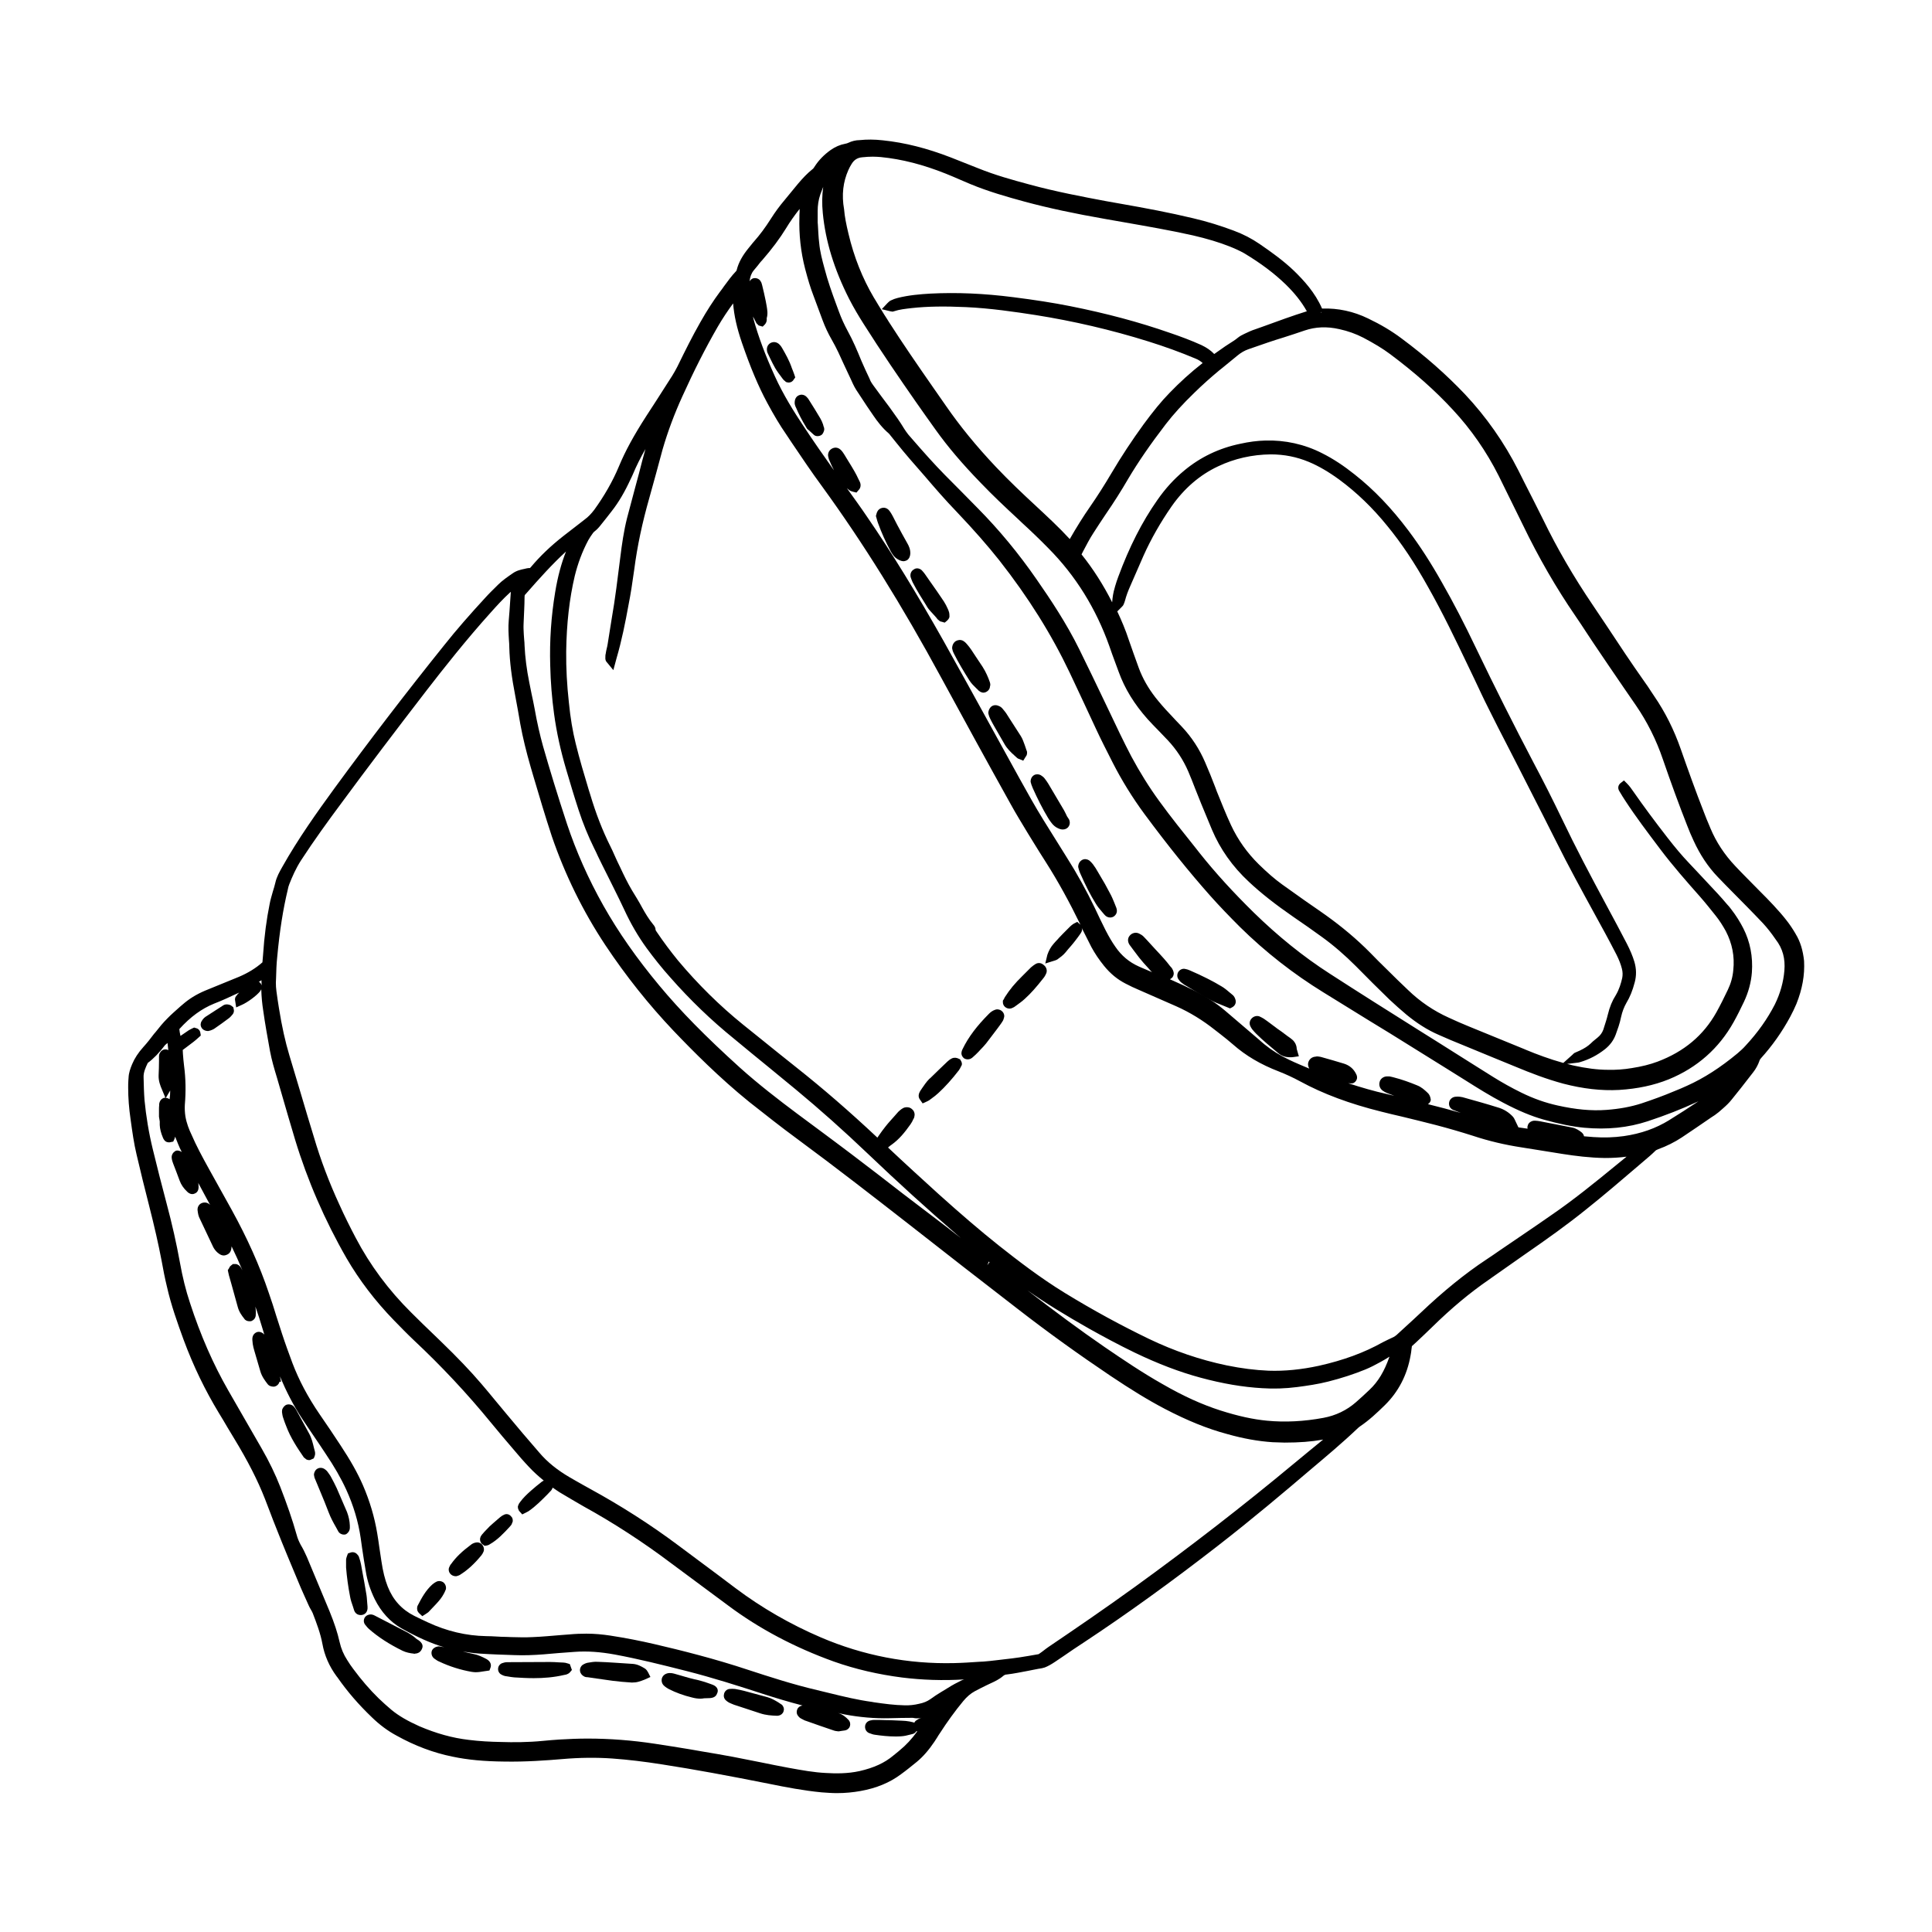 <?xml version="1.0" encoding="UTF-8"?>
<!-- Uploaded to: SVG Find, www.svgrepo.com, Generator: SVG Find Mixer Tools -->
<svg fill="#000000" width="800px" height="800px" version="1.1" viewBox="144 144 512 512" xmlns="http://www.w3.org/2000/svg">
 <g>
  <path d="m486 419.14-0.855-0.605c-0.855-0.656-1.715-1.309-2.621-1.914l-2.016-1.512c-0.504-0.402-1.059-0.754-1.613-1.16-0.352-0.203-0.707-0.402-1.16-0.605-0.754-0.25-1.613 0-2.168 0.707-0.453 0.605-0.504 1.309-0.203 1.914 0.152 0.301 0.301 0.605 0.555 0.906 0.301 0.352 0.656 0.754 1.008 1.109 1.812 1.812 3.828 3.426 5.844 5.141 0.855 0.707 1.863 1.059 3.074 1.059 0.301 0 0.656 0 0.957-0.051l1.41-0.203-0.555-1.914c-0.047-1.512-0.953-2.367-1.656-2.871z"/>
  <path d="m470.58 407.61-0.605-0.504c-0.707-0.605-1.41-1.211-2.266-1.715-2.418-1.461-5.141-2.82-8.516-4.281-0.301-0.152-0.707-0.25-1.211-0.352-0.656-0.102-1.309 0.203-1.715 0.805-0.352 0.555-0.352 1.309-0.051 1.812 0.152 0.25 0.402 0.656 0.855 1.008 0.453 0.352 0.855 0.656 1.359 0.906l1.562 0.957c1.613 0.957 3.223 1.965 4.887 2.82 1.008 0.555 2.117 0.957 3.223 1.41 0.453 0.203 0.906 0.352 1.359 0.555l0.504 0.203 0.504-0.25c0.906-0.453 1.258-1.359 0.855-2.316-0.141-0.402-0.395-0.805-0.746-1.059z"/>
  <path d="m439.3 383.22c-0.352-0.855-0.707-1.715-1.16-2.519-0.855-1.664-1.762-3.273-2.719-4.836l-0.504-0.855c-0.352-0.656-0.754-1.258-1.309-2.016-0.25-0.301-0.555-0.656-1.008-1.008-0.555-0.352-1.258-0.402-1.812-0.102-0.656 0.352-1.059 1.059-1.059 1.863l0.152 0.605c0.102 0.301 0.203 0.707 0.352 1.008 1.41 3.223 2.719 5.793 4.133 8.062 0.504 0.855 1.109 1.562 1.715 2.266l0.605 0.707c0.402 0.504 0.957 0.754 1.512 0.754 0.352 0 0.707-0.102 1.008-0.301 0.25-0.203 1.109-0.855 0.656-2.215z"/>
  <path d="m426.75 360.3c-0.25-0.555-0.504-1.059-0.805-1.613-1.359-2.316-2.719-4.637-4.082-6.902-0.301-0.504-0.656-1.008-1.008-1.461-0.25-0.352-0.656-0.656-1.059-0.906-0.555-0.301-1.258-0.301-1.762 0-0.605 0.352-0.957 1.059-0.906 1.812l0.203 0.707c0.102 0.25 0.203 0.555 0.352 0.906 1.258 2.82 2.57 5.441 4.031 7.859 0.25 0.453 0.555 0.855 0.855 1.258 0.504 0.707 1.109 1.211 1.762 1.512 0.402 0.203 0.906 0.352 1.258 0.352h0.102c0.605 0 1.211-0.301 1.512-0.805 0.352-0.504 0.402-1.211 0.102-1.863z"/>
  <path d="m418.39 399.5c-0.402 0.25-0.754 0.504-1.16 0.855-0.402 0.402-0.805 0.805-1.211 1.211l-1.16 1.16c-1.863 1.812-3.324 3.578-4.535 5.492-0.152 0.25-0.25 0.453-0.25 0.504l-0.301 0.453v0.453c0 0.906 0.805 1.664 1.762 1.664h0.051l0.352-0.051c0.152-0.051 0.453-0.152 0.805-0.352l0.707-0.504c0.754-0.555 1.461-1.059 2.117-1.664 1.613-1.461 3.125-3.176 4.938-5.492 0.352-0.402 0.555-0.855 0.707-1.16 0.402-0.805 0.152-1.762-0.656-2.367-0.703-0.609-1.508-0.609-2.164-0.203z"/>
  <path d="m415.57 341.46c-0.301-0.805-0.555-1.613-1.059-2.418-0.957-1.461-1.863-2.922-2.82-4.383l-1.059-1.664c-0.25-0.352-0.504-0.656-0.754-0.957l-0.25-0.301c-0.25-0.301-0.656-0.555-0.957-0.656-0.855-0.402-1.812-0.203-2.316 0.555-0.152 0.203-0.555 0.906-0.402 1.562 0.102 0.453 0.25 0.855 0.453 1.258l0.25 0.504c0.301 0.555 0.555 1.059 0.855 1.562l2.672 4.637c0.707 1.258 1.715 2.215 2.672 3.074l0.555 0.504c0.301 0.301 0.605 0.402 0.805 0.453l0.957 0.402 0.555-0.906 0.352-0.555c0.152-0.453 0.152-1.008-0.051-1.309-0.156-0.457-0.305-0.91-0.457-1.363z"/>
  <path d="m409.02 411.64-0.152-0.051c-0.555-0.203-1.008-0.051-1.258 0.051-0.555 0.203-1.059 0.555-1.461 0.957-3.223 3.223-5.492 6.195-7.055 9.422-0.102 0.203-0.25 0.504-0.301 1.008v0.25c0.051 0.453 0.301 0.855 0.656 1.16 0.301 0.203 0.656 0.301 1.008 0.301 0.25 0 0.504-0.051 0.754-0.152 0.301-0.152 0.555-0.352 0.855-0.656l0.504-0.453 0.754-0.754 0.555-0.605c0.504-0.504 1.008-1.059 1.461-1.613 0.957-1.258 1.914-2.519 2.871-3.777l0.855-1.16c0.25-0.352 0.504-0.707 0.707-1.059 0.152-0.25 0.203-0.555 0.25-0.656l0.102-0.402c0.105-0.75-0.398-1.508-1.105-1.809z"/>
  <path d="m406.3 324.73c-0.402-1.16-1.008-2.621-1.914-4.031-0.605-0.906-1.211-1.812-1.812-2.719l-1.16-1.762c-0.352-0.504-0.754-1.059-1.211-1.562-0.203-0.25-0.504-0.555-1.008-0.855-0.605-0.301-1.309-0.25-1.914 0.102-0.605 0.402-0.957 1.109-0.957 1.914l0.152 0.656c0.102 0.25 0.203 0.555 0.352 0.805 1.16 2.316 2.519 4.586 4.082 7.055 0.504 0.805 1.16 1.41 1.762 2.016 0.203 0.203 0.453 0.402 0.656 0.656l0.504 0.352c0.25 0.102 0.504 0.203 0.754 0.203 0.352 0 0.656-0.102 0.957-0.301 0.504-0.301 0.805-0.855 0.805-1.309 0.152-0.414 0.105-0.766-0.047-1.219z"/>
  <path d="m398.64 425.09-0.203-0.352-0.453-0.203c-0.402-0.203-1.059-0.352-1.715-0.051-0.504 0.25-0.906 0.555-1.211 0.855-1.512 1.41-3.023 2.922-4.484 4.332l-0.301 0.25c-0.754 0.754-1.359 1.664-1.914 2.469l-0.504 0.754c-0.102 0.203-0.402 0.656-0.402 1.258 0 0.453 0.203 0.805 0.352 1.008l0.707 1.008 1.109-0.504c0.203-0.102 0.453-0.203 0.656-0.352l0.402-0.301c0.707-0.504 1.359-1.008 1.965-1.562 1.812-1.664 3.629-3.68 5.492-6.098 0.203-0.301 0.402-0.656 0.555-1.008 0.355-0.449 0.254-1.051-0.051-1.504z"/>
  <path d="m395.21 305.43c-0.301-0.707-0.656-1.359-1.059-2.016-1.16-1.762-2.367-3.477-3.578-5.188l-1.512-2.168c-0.203-0.301-0.453-0.555-0.805-0.957-0.754-0.656-1.613-0.555-2.066-0.203-0.754 0.402-1.059 1.258-0.855 2.066 0.152 0.453 0.301 0.855 0.504 1.309 1.109 2.168 2.418 4.231 3.68 6.246l0.203 0.352c0.453 0.707 1.008 1.258 1.512 1.812 0.453 0.504 0.906 0.957 1.211 1.41l0.656 0.555 1.258 0.352 0.605-0.504c0.203-0.203 0.656-0.605 0.656-1.16 0-0.352 0-0.906-0.25-1.512z"/>
  <path d="m381.81 283.16c-0.25-0.504-0.504-0.957-0.754-1.461s-0.504-1.008-0.805-1.512c-0.203-0.352-0.453-0.754-0.855-1.16-0.402-0.352-0.957-0.555-1.512-0.453-0.605 0.102-1.109 0.453-1.359 0.957-0.152 0.25-0.203 0.504-0.301 0.855l-0.102 0.352 0.203 0.707c0.102 0.402 0.203 0.754 0.352 1.16 0.906 2.519 2.066 5.09 3.375 7.508 0.152 0.25 0.301 0.555 0.504 0.805 0.402 0.656 1.008 1.16 1.863 1.562 0.352 0.152 0.707 0.25 0.957 0.25 0.402 0 0.754-0.152 0.957-0.25 0.555-0.352 0.855-0.957 0.906-1.715 0.051-1.211-0.402-2.117-0.805-2.82-0.914-1.609-1.77-3.172-2.625-4.785z"/>
  <path d="m362.11 256.46c-0.203-0.555-0.402-1.059-0.707-1.562-0.957-1.613-1.965-3.273-2.973-4.836-0.152-0.301-0.352-0.555-0.656-0.855-0.504-0.555-1.309-0.754-1.914-0.504-0.656 0.203-1.359 0.855-1.258 2.316 0.051 0.25 0.152 0.656 0.352 1.008 0.656 1.562 1.512 3.273 2.719 5.238 0.102 0.203 0.25 0.453 0.504 0.605 0.504 0.453 1.008 0.906 1.562 1.41 0.25 0.203 0.555 0.301 0.906 0.301 0.352 0 0.754-0.102 1.109-0.352 0.352-0.301 0.504-0.707 0.656-1.211 0.051-0.352 0-0.707-0.152-1.008z"/>
  <path d="m350.22 595.12c-0.855-0.504-1.762-1.059-2.871-1.359l-6.144-1.664c-0.754-0.203-1.562-0.352-2.418-0.504-0.453-0.051-1.008-0.051-1.512 0-0.656 0.102-1.16 0.555-1.359 1.16-0.203 0.656-0.102 1.309 0.402 1.812 0.25 0.25 0.555 0.453 0.906 0.656 0.402 0.203 0.855 0.352 1.309 0.555l2.922 0.957c1.309 0.453 2.672 0.855 3.981 1.309 1.512 0.504 2.973 0.605 4.535 0.656l0.402-0.051c0.555-0.102 1.059-0.504 1.258-1.059 0.203-0.555 0.152-1.109-0.352-1.762z"/>
  <path d="m354.5 243.26c-0.102-0.301-0.25-0.656-0.352-0.957l-0.301-0.754c-0.656-1.965-1.664-3.727-2.621-5.391-0.203-0.352-0.402-0.605-0.605-0.805-0.707-0.754-1.664-0.906-2.519-0.402-0.754 0.504-1.059 1.359-0.754 2.418 0.102 0.25 0.203 0.453 0.301 0.656l0.504 1.059c0.402 0.855 0.855 1.715 1.309 2.519 0.504 0.855 1.16 1.715 1.762 2.519l0.301 0.402c0.203 0.25 0.402 0.402 0.504 0.453l0.25 0.25 0.352 0.102c0.102 0 0.25 0.051 0.352 0.051 0.402 0 0.855-0.152 1.16-0.504l0.605-0.855z"/>
  <path d="m332.64 590.39c-1.664-0.605-3.074-1.059-4.586-1.359-0.805-0.203-1.664-0.402-2.469-0.656l-0.855-0.25c-0.707-0.203-1.41-0.402-2.117-0.605-0.352-0.102-0.707-0.152-1.211-0.152-0.906 0.051-1.664 0.504-1.965 1.309-0.25 0.805 0 1.613 0.605 2.117 0.453 0.402 0.906 0.656 1.258 0.855 1.812 0.906 3.828 1.664 6.144 2.215 0.754 0.203 1.512 0.301 2.168 0.301 0.352 0 0.707-0.051 1.008-0.102l1.562-0.051c0.352-0.051 1.512-0.102 1.863-1.258 0.254-0.449 0.508-1.707-1.406-2.363z"/>
  <path d="m314.8 586.11c-0.855-0.504-1.812-1.059-3.074-1.16-0.754-0.051-1.562-0.102-2.316-0.152l-2.316-0.152c-1.562-0.102-3.176-0.203-4.734-0.25-0.906-0.051-1.715 0.102-2.316 0.203-0.605 0.051-1.109 0.301-1.461 0.504-0.605 0.301-1.008 1.109-0.855 1.812 0.102 0.605 0.555 1.059 0.906 1.258 0.352 0.25 0.707 0.301 1.059 0.301l2.418 0.352c1.41 0.203 2.82 0.402 4.281 0.605 1.613 0.203 3.273 0.352 4.938 0.453h0.301c0.504 0 1.008-0.051 1.562-0.203 0.504-0.152 1.008-0.301 1.613-0.555l1.562-0.707-0.605-1.211c-0.207-0.293-0.355-0.746-0.961-1.098z"/>
  <path d="m619.86 391.48c-0.805-1.359-1.613-2.57-2.418-3.578-1.008-1.309-2.215-2.672-3.477-4.031-1.16-1.258-2.367-2.469-3.578-3.68l-3.629-3.68c-0.957-0.957-1.914-1.965-2.871-2.973-2.871-3.023-5.09-6.398-6.602-10.027l-0.352-0.855c-0.453-1.059-0.906-2.117-1.309-3.223-2.316-5.894-4.434-11.84-6.195-16.879-1.812-5.188-4.133-9.824-7.106-14.156l-0.707-1.059c-0.605-0.957-1.258-1.914-1.914-2.82-3.375-4.785-6.699-9.773-9.875-14.609l-3.68-5.492c-5.188-7.656-9.473-15.062-13.148-22.621-1.664-3.375-3.375-6.699-5.09-10.078l-1.512-3.023c-3.777-7.457-8.566-14.258-14.156-20.203-4.887-5.141-10.379-10.027-16.828-14.812-2.621-1.965-5.492-3.68-8.867-5.289-3.828-1.863-7.961-2.769-12.191-2.621-1.863-4.281-4.887-7.508-7.356-9.926-2.871-2.769-6.144-5.09-9.219-7.203-2.066-1.41-4.281-2.57-6.852-3.527-3.375-1.258-6.852-2.367-10.73-3.273-6.297-1.512-12.797-2.719-19.094-3.828l-3.981-0.707c-6.195-1.16-13.352-2.519-20.203-4.383-4.684-1.258-9.219-2.519-13.703-4.332l-7.254-2.871c-6.246-2.418-12.141-3.93-18.035-4.535-2.215-0.25-4.231-0.25-6.098-0.051-1.055 0.008-2.062 0.258-3.019 0.711-0.203 0.102-0.504 0.203-0.805 0.25-1.359 0.25-2.672 0.805-3.879 1.664-1.762 1.258-3.125 2.672-4.18 4.281-0.207 0.355-0.406 0.656-0.707 0.859-1.258 1.008-2.469 2.266-3.828 3.879l-3.477 4.231c-1.41 1.664-2.57 3.273-3.527 4.785-1.664 2.621-3.074 4.484-4.586 6.195-0.25 0.25-0.453 0.555-0.707 0.855-0.203 0.25-0.402 0.504-0.656 0.805-1.664 2.016-2.719 3.879-3.223 5.894-0.051 0.152-0.102 0.301-0.152 0.301-1.211 1.258-2.215 2.672-3.223 4.031-0.352 0.504-0.707 1.008-1.109 1.512-1.715 2.316-3.426 4.938-5.188 8.062-2.066 3.629-3.93 7.356-5.945 11.488l-0.152 0.301c-0.402 0.805-0.855 1.562-1.309 2.316-1.461 2.316-2.922 4.586-4.383 6.852l-2.519 3.879c-3.273 5.09-5.543 9.219-7.254 13.352-1.664 3.981-3.879 7.809-6.5 11.438-0.805 1.059-1.613 1.914-2.519 2.57l-1.359 1.059c-1.41 1.109-2.82 2.168-4.231 3.273-3.477 2.719-6.297 5.441-8.664 8.262-0.25 0.301-0.301 0.301-0.301 0.301-0.301 0-0.555 0-0.957 0.102l-0.402 0.102c-1.008 0.203-2.168 0.453-3.223 1.211-1.309 0.906-2.719 1.863-3.879 3.023l-0.352 0.352c-0.957 0.957-1.965 1.914-2.871 2.922-4.133 4.484-7.758 8.613-11.035 12.746-10.078 12.543-19.801 25.242-29.02 37.836-4.734 6.5-9.723 13.504-13.906 20.957-0.707 1.258-1.461 2.57-1.812 4.133-0.203 0.805-0.402 1.562-0.656 2.316-0.301 1.109-0.656 2.215-0.855 3.324-0.805 3.981-1.41 8.363-1.762 13.703-0.051 0.605-0.102 1.211-0.152 1.762-1.762 1.562-3.828 2.82-6.195 3.828l-9.027 3.688c-2.367 1.008-4.281 2.215-5.945 3.68l-0.656 0.555c-1.16 1.059-2.367 2.066-3.426 3.176-1.059 1.059-2.066 2.266-3.125 3.629l-0.352 0.402c-0.906 1.211-1.812 2.367-2.82 3.477-1.359 1.512-2.316 2.973-2.973 4.535-0.504 1.211-0.906 2.316-0.957 3.629l-0.051 0.656c-0.051 0.656-0.051 1.309-0.051 1.965 0 2.672 0.203 5.441 0.656 8.516 0.453 3.273 0.855 6.195 1.562 9.168 1.059 4.535 2.168 9.07 3.324 13.551 1.41 5.543 2.469 10.176 3.324 14.66 0.402 2.266 0.855 4.586 1.41 6.852 1.109 4.938 2.82 9.672 4.434 14.105 2.621 7.055 5.691 13.352 9.32 19.348 0.805 1.309 1.562 2.57 2.316 3.879l1.762 2.922c3.578 5.894 6.195 10.984 8.16 16.02 0.402 1.109 0.855 2.168 1.258 3.273 0.555 1.512 1.16 3.023 1.762 4.535 1.863 4.734 3.828 9.422 5.793 14.105 0.855 2.117 1.863 4.231 2.769 6.297 0.152 0.352 0.352 0.707 0.555 1.059 0.203 0.301 0.352 0.656 0.504 0.957 1.008 2.621 2.066 5.391 2.57 8.16 0.555 3.074 1.812 5.945 3.777 8.613l0.203 0.25c2.621 3.777 5.691 7.305 9.117 10.578 2.016 1.965 4.231 3.629 6.602 4.887 4.785 2.672 9.773 4.535 14.762 5.543 4.031 0.855 8.414 1.258 13.754 1.309 5.594 0.102 11.133-0.301 15.316-0.656 4.586-0.402 9.07-0.453 13.301-0.152 4.133 0.301 8.414 0.805 13.199 1.562 8.465 1.309 17.48 2.973 28.363 5.141 4.434 0.906 9.168 1.812 13.906 2.266 1.41 0.102 2.769 0.203 4.031 0.203 2.215 0 4.281-0.203 6.246-0.555 4.231-0.754 7.758-2.215 10.73-4.434 1.461-1.059 2.82-2.168 4.18-3.273 1.715-1.41 3.223-3.176 4.684-5.34 0.25-0.402 0.504-0.805 0.754-1.16 0.203-0.352 0.453-0.754 0.707-1.109 1.914-2.973 3.981-5.844 6.195-8.516 0.957-1.16 1.965-2.016 3.074-2.621 1.059-0.555 2.117-1.109 3.176-1.613l0.855-0.402c1.211-0.555 2.418-1.109 3.527-2.066 0.25-0.203 0.555-0.352 0.906-0.352 1.008-0.152 1.965-0.25 2.922-0.453l2.672-0.504c0.906-0.203 1.863-0.352 2.82-0.555l0.352-0.051c0.402-0.051 0.805-0.152 1.309-0.301 0.906-0.352 1.762-0.855 2.672-1.461l2.316-1.562c1.762-1.211 3.578-2.469 5.391-3.629 11.438-7.559 23.023-15.922 35.418-25.543 9.219-7.152 17.984-14.559 24.535-20.152 4.18-3.527 8.516-7.152 12.645-11.082 0.152-0.152 0.352-0.301 0.555-0.453 2.469-1.664 4.535-3.629 6.602-5.644 3.578-3.527 5.894-7.961 6.801-13.148 0.102-0.555 0.203-1.109 0.25-1.715l0.102-0.754 1.16-1.059c1.461-1.359 2.871-2.719 4.281-4.082 5.039-4.938 9.926-9.02 14.914-12.445l0.707-0.504c2.922-2.066 5.894-4.133 8.816-6.195 6.195-4.281 11.336-7.961 16.273-11.941 4.684-3.727 9.32-7.707 13.805-11.539l3.125-2.672c0.453-0.402 0.906-0.805 1.309-1.211 0.203-0.25 0.504-0.402 0.906-0.555 2.215-0.805 4.332-1.863 6.246-3.125 2.621-1.762 5.238-3.527 7.859-5.34l0.855-0.555c0.707-0.504 1.41-1.059 2.215-1.812 0.805-0.707 1.613-1.461 2.316-2.367 1.613-1.965 3.176-3.981 4.734-5.996l0.906-1.16c0.754-0.957 1.309-2.016 1.664-3.023 0.051-0.25 0.203-0.453 0.402-0.707 2.922-3.223 5.594-6.953 7.809-11.082 0.605-1.109 1.109-2.215 1.613-3.375 1.562-3.93 2.215-7.609 2.016-11.336-0.285-2.75-0.988-5.168-2.25-7.184zm-125.65-164.8v0.301l-0.102-0.25zm-125.4-37.582c0.25-0.605 0.555-1.109 0.855-1.613 0.656-1.109 1.562-1.715 2.922-1.812 0.957-0.102 1.863-0.152 2.719-0.152 0.754 0 1.461 0.051 2.117 0.102 5.644 0.555 11.234 2.016 17.18 4.383 1.258 0.504 2.57 1.059 3.828 1.613l2.719 1.16c4.734 1.965 9.672 3.375 14.309 4.637 6.348 1.715 13.199 3.176 21.562 4.637l4.887 0.855c5.996 1.059 12.191 2.117 18.238 3.477 3.68 0.855 6.902 1.812 9.824 2.973 1.512 0.605 2.672 1.16 3.68 1.715 4.535 2.719 8.062 5.391 11.082 8.312 2.367 2.316 4.18 4.586 5.594 7.106-3.879 1.211-7.707 2.621-11.438 3.981l-2.266 0.805c-0.957 0.301-1.812 0.707-2.871 1.211-0.555 0.25-1.211 0.605-1.762 1.059-0.656 0.555-1.41 1.008-2.117 1.461-0.402 0.25-0.754 0.504-1.16 0.754l-2.871 2.016s-0.051 0-0.051 0.051c-0.906-0.957-2.016-1.715-3.375-2.367-2.769-1.258-5.644-2.316-8.312-3.223-8.211-2.871-16.879-5.188-26.5-7.106-4.535-0.906-9.473-1.664-15.012-2.367-7.859-1.008-15.062-1.309-22.016-0.957-2.621 0.152-5.742 0.402-8.715 1.16-0.605 0.152-1.16 0.352-1.664 0.605-0.402 0.152-0.656 0.402-1.008 0.754l-1.512 1.613 2.266 0.555 0.605 0.102 0.352-0.102c1.512-0.504 3.074-0.656 4.785-0.855 4.133-0.453 8.664-0.504 14.309-0.25 6.5 0.301 13 1.258 18.539 2.117 9.824 1.562 19.902 3.879 29.875 7.004 4.332 1.359 8.516 2.871 12.445 4.535 0.656 0.25 1.309 0.656 1.863 1.16-3.223 2.519-6.098 5.141-8.766 7.91-2.215 2.266-4.383 4.938-6.902 8.363-3.074 4.231-5.894 8.516-8.363 12.695-2.117 3.578-3.93 6.398-5.742 9.02-1.863 2.672-3.629 5.492-5.441 8.664-2.922-3.176-6.047-6.047-9.07-8.867-3.375-3.125-7.004-6.551-10.48-10.227-5.289-5.594-9.574-10.883-13.199-16.121l-3.477-4.988c-3.93-5.644-7.961-11.488-11.738-17.383l-0.402-0.656c-0.555-0.855-1.109-1.715-1.613-2.57-0.453-0.754-0.957-1.512-1.41-2.316l-0.555-0.906c-2.973-5.039-5.238-10.68-6.699-16.879-0.605-2.519-1.008-4.535-1.16-6.449-0.699-3.898-0.246-7.324 1.113-10.395zm11.285 34.914c-0.152 0.051-0.25 0.102-0.402 0.152 0.152-0.105 0.301-0.152 0.402-0.152zm-97.184 81.766c0.051-1.211 0.102-2.418 0.102-3.629 0-0.402 0.051-0.453 0.152-0.555l0.453-0.504c3.273-3.727 6.648-7.508 10.379-10.934-1.258 3.176-2.215 6.75-2.871 10.781-1.059 6.348-1.512 12.898-1.309 19.445 0.102 4.383 0.453 8.664 1.008 12.746 0.656 4.887 1.762 9.875 3.223 14.812 1.059 3.578 2.117 7.152 3.273 10.68 1.16 3.578 2.57 7.004 4.133 10.176 0.352 0.707 0.707 1.41 1.008 2.117 0.352 0.707 0.707 1.461 1.059 2.168 0.555 1.16 1.16 2.266 1.715 3.426l1.656 3.332c0.855 1.715 1.715 3.477 2.519 5.188 1.664 3.629 3.68 7.106 5.945 10.227 1.965 2.672 4.082 5.34 6.348 7.859 5.141 5.844 10.781 11.285 16.828 16.172 3.125 2.57 6.195 5.141 9.32 7.656l7.106 5.844c6.195 5.141 12.445 10.68 19.094 17.027 7.707 7.356 15.77 14.711 24.082 21.867 0.152 0.102 0.301 0.25 0.402 0.352-1.16-0.906-2.316-1.812-3.477-2.719l-11.641-8.863c-4.535-3.527-9.117-7.055-13.703-10.531-2.621-2.016-5.34-3.981-8.012-5.996-2.168-1.613-4.281-3.176-6.449-4.785-4.988-3.727-10.277-7.809-15.215-12.242-9.07-8.211-15.668-14.914-21.363-21.766-5.945-7.152-10.781-14.055-14.762-21.109-4.031-7.152-7.254-14.461-9.672-21.715-2.469-7.508-4.535-14.258-6.348-20.605-0.805-2.922-1.562-6.144-2.215-9.875-0.25-1.309-0.504-2.621-0.805-3.93-0.203-1.008-0.402-2.016-0.605-3.023-0.707-3.477-1.109-6.699-1.258-9.824 0-0.504-0.051-1.059-0.102-1.562-0.051-0.504-0.051-0.957-0.102-1.41-0.051-0.957-0.102-1.863-0.051-2.82 0.051-1.207 0.102-2.316 0.152-3.477zm-69.629 97.992c0 0.453 0.051 0.906 0.051 1.359-0.102-0.25-0.203-0.504-0.402-0.707-0.102-0.102-0.203-0.152-0.352-0.203 0.199-0.148 0.453-0.297 0.703-0.449zm-25.34 31.188 1.16-1.965c0 0.805-0.051 1.562-0.152 2.316-0.301-0.203-0.656-0.352-1.008-0.352zm0.957 1.41-0.453 0.203zm199.26 162.88c-0.453 0.102-0.855 0.352-1.309 0.656-0.25 0.152-0.453 0.402-0.555 0.656-0.051-0.051-0.102-0.051-0.152-0.102l-1.109-0.25c-0.656-0.102-1.359-0.203-2.016-0.203-0.754-0.051-1.512-0.051-2.266-0.102l-1.512-0.051h-0.453l-1.812-0.051h-1.359c-0.301 0-0.605 0.051-0.754 0.102-0.906 0.102-1.562 0.754-1.613 1.613-0.051 0.754 0.352 1.461 1.059 1.762l0.301 0.102c0.402 0.152 0.805 0.301 1.258 0.352 1.715 0.25 3.527 0.453 5.391 0.453 0.555 0 1.059 0 1.613-0.051 0.805-0.051 1.613-0.25 2.367-0.453l0.605-0.152c0.504-0.102 0.805-0.453 1.059-0.805 0.051 0.051 0.102 0.102 0.152 0.152-1.461 2.016-2.973 3.629-4.637 4.988l-0.352 0.301c-0.453 0.352-0.906 0.707-1.309 1.059-2.316 1.965-5.188 3.273-8.969 4.133-3.176 0.707-6.398 0.656-8.918 0.504-3.176-0.152-6.195-0.707-9.824-1.359-2.469-0.453-4.938-0.957-7.406-1.461s-4.938-0.957-7.406-1.461c-2.769-0.504-5.543-1.008-8.363-1.461l-2.871-0.504c-3.176-0.555-6.348-1.008-9.523-1.512-5.945-0.906-11.891-1.359-17.734-1.359-2.519 0-4.988 0.102-7.457 0.25-1.461 0.102-2.871 0.203-4.332 0.352-4.031 0.402-8.062 0.402-11.133 0.301-2.922-0.051-5.793-0.203-8.566-0.555-4.383-0.504-8.664-1.715-13.148-3.629-3.125-1.41-5.391-2.719-7.305-4.281-1.211-1.008-2.367-2.066-3.477-3.125-2.367-2.316-4.535-4.836-6.699-7.758-0.555-0.754-1.109-1.512-1.613-2.367-0.957-1.461-1.613-3.023-2.016-4.785-0.555-2.469-1.359-4.938-2.672-8.16-2.016-4.785-3.981-9.574-5.996-14.359-0.504-1.16-1.059-2.266-1.664-3.273-0.504-0.957-0.805-1.715-1.008-2.469-1.16-4.133-2.621-8.312-4.383-12.848-1.309-3.324-2.922-6.699-4.988-10.277l-3.629-6.297c-1.715-3.023-3.477-5.996-5.188-9.02-3.981-6.953-7.305-14.508-10.125-23.176-1.109-3.324-1.965-6.801-2.672-10.73-0.906-4.988-2.066-10.176-3.578-15.82-1.258-4.684-2.418-9.32-3.578-14.055-1.109-4.535-1.812-8.918-2.215-13.098-0.152-1.965-0.203-3.93-0.25-6.098-0.051-1.258 0.504-2.519 1.109-3.777 1.562-1.16 3.023-2.672 4.586-4.734l0.652-0.559c0.051 0.656 0.152 1.258 0.203 1.914-0.25-0.152-0.555-0.25-0.805-0.203-0.605 0-1.109 0.352-1.41 0.906-0.25 0.402-0.25 0.754-0.25 1.109v1.109c0 1.258-0.051 2.469-0.102 3.727-0.051 1.461 0.402 2.672 0.906 3.828l0.906 2.168c-0.051 0-0.152-0.051-0.203-0.051-0.754 0.152-1.309 0.707-1.461 1.664v0.352c-0.051 0.402-0.051 0.754-0.051 1.109v1.914l0.203 1.258v0.957c0.051 1.008 0.301 2.066 0.855 3.375 0.102 0.25 0.25 0.504 0.352 0.605 0.25 0.402 0.754 0.605 1.258 0.605h0.102l1.008-0.203 0.301-0.656c0.051-0.152 0.152-0.352 0.203-0.656 0.555 1.359 1.059 2.769 1.762 4.082-0.656-0.453-1.461-0.555-1.863-0.152-0.555 0.352-0.906 1.059-0.805 1.762 0.051 0.504 0.203 0.957 0.352 1.359 0.605 1.57 1.211 3.133 1.762 4.644 0.402 1.059 1.008 1.965 1.965 2.871 0.152 0.152 0.656 0.656 1.359 0.656 0.152 0 0.352 0 0.555-0.102 1.211-0.402 1.16-1.613 1.109-2.266l-0.051-0.504c0-0.051-0.051-0.102-0.051-0.152l1.863 3.477c0.453 0.805 0.855 1.613 1.309 2.418-0.555-0.605-1.309-0.754-2.016-0.555-0.855 0.25-1.359 1.008-1.309 1.914 0.051 0.402 0.102 0.855 0.203 1.258 0.102 0.402 0.25 0.805 0.453 1.16 1.16 2.469 2.316 4.887 3.477 7.356 0.25 0.504 0.605 0.957 1.008 1.359 0.301 0.25 0.957 0.906 1.812 0.906 0.203 0 0.453-0.051 0.707-0.152 1.16-0.402 1.309-1.461 1.359-2.266 1.008 2.066 1.965 4.18 2.871 6.348-0.152-0.25-0.301-0.555-0.453-0.805-0.301-0.453-0.754-0.754-1.258-0.855h-0.805l-0.453 0.352c-0.352 0.25-0.504 0.555-0.605 0.805l-0.301 0.453 0.102 0.504c0.051 0.25 0.102 0.453 0.203 0.906 0.203 0.707 0.402 1.359 0.605 2.117l0.656 2.367c0.352 1.258 0.707 2.57 1.059 3.828 0.352 1.359 1.109 2.367 1.715 3.125 0.301 0.504 0.855 0.707 1.41 0.707 0.203 0 0.352 0 0.504-0.051 0.504-0.203 0.906-0.605 1.008-0.957 0.152-0.301 0.152-0.656 0.152-0.855 0.051-0.656 0-1.309-0.102-2.016 0.301 0.957 0.656 1.812 0.957 2.82 0.453 1.512 0.957 3.023 1.41 4.586-0.555-0.605-1.359-0.906-2.066-0.605-0.754 0.352-1.16 1.008-1.109 2.016 0.051 0.352 0.051 0.707 0.102 1.059 0.102 0.656 0.25 1.258 0.453 1.914 0.504 1.762 1.059 3.578 1.562 5.34 0.402 1.41 1.258 2.519 1.914 3.375 0.352 0.504 1.008 0.707 1.613 0.707h0.102c0.707-0.102 1.258-0.605 1.461-1.309h0.402l-0.301-1.41c1.715 4.031 3.629 7.809 5.945 11.285 1.008 1.562 2.066 3.074 3.074 4.586s2.066 3.023 3.074 4.586c2.316 3.426 4.133 6.602 5.492 9.574 1.863 4.082 3.176 8.363 3.828 12.848l0.352 2.519c0.301 2.117 0.656 4.281 1.008 6.348 0.402 2.519 1.211 4.938 2.367 7.305 1.715 3.426 4.082 5.996 7.055 7.707 4.133 2.316 7.809 3.981 11.387 5.039l-0.453-0.102c-0.352-0.051-0.707-0.102-1.008-0.152-0.805 0.051-1.715 0.504-1.914 1.359-0.152 0.754 0.152 1.562 0.906 2.016 0.352 0.25 0.707 0.504 1.109 0.656 2.769 1.309 5.691 2.215 8.566 2.719 0.402 0.051 0.754 0.102 1.109 0.102 0.805 0 1.562-0.152 2.215-0.25l1.41-0.203 0.25-0.656c0.352-0.855 0.051-1.762-1.008-2.367-1.059-0.555-2.168-1.109-3.477-1.359-0.957-0.203-1.863-0.402-2.82-0.656 1.461 0.25 2.973 0.453 4.535 0.555 3.074 0.203 6.144 0.301 9.168 0.402 2.519 0.102 5.09 0 7.707-0.203 2.672-0.25 5.34-0.453 8.211-0.656 3.324-0.25 6.801 0 10.68 0.707 6.246 1.16 12.293 2.672 19.043 4.383 6.902 1.762 13.703 3.93 20.051 5.996 3.426 1.109 6.953 2.168 10.629 3.125-0.605 0.102-1.109 0.402-1.359 0.957-0.301 0.656-0.203 1.359 0.203 1.812 0.203 0.301 0.504 0.555 0.805 0.707l0.301 0.152c0.301 0.152 0.605 0.352 1.008 0.453 2.367 0.855 4.734 1.664 7.106 2.469 0.504 0.203 0.957 0.25 1.41 0.301h0.152l0.605-0.102c0.402-0.051 0.754-0.102 1.059-0.152 0.555-0.102 1.059-0.504 1.258-1.059 0.203-0.555 0.102-1.211-0.352-1.715-0.656-0.707-1.562-1.512-2.871-1.863h-0.051c0.605 0.102 1.211 0.301 1.863 0.402 3.981 0.754 8.012 1.109 11.941 1.008 2.016-0.051 4.031-0.102 6.144-0.102 0.898 0.203 1.605 0.152 2.262 0 0.051 0 0 0 0 0zm-30.984-0.754m0.504-1.16v0zm40.355-7.606c-1.359 0.656-2.57 1.41-3.777 2.168l-0.754 0.453c-1.008 0.605-2.016 1.258-2.973 1.965-0.805 0.555-1.715 0.957-2.973 1.211-1.211 0.301-2.621 0.453-3.828 0.402-2.719-0.051-5.34-0.402-8.113-0.805l-0.555-0.102c-3.727-0.504-7.508-1.41-11.184-2.316l-3.324-0.805c-6.449-1.512-12.797-3.578-18.188-5.34-8.918-2.973-17.984-5.238-24.938-6.852-3.68-0.855-7.508-1.613-11.738-2.266-2.016-0.301-4.082-0.504-6.297-0.504-1.461 0-2.922 0.051-4.535 0.203l-2.016 0.152c-2.57 0.203-5.09 0.453-7.656 0.555-1.914 0.102-3.777 0.051-5.691 0l-1.309-0.051c-0.855 0-1.762-0.051-2.621-0.102-0.906-0.051-1.812-0.102-2.719-0.102-5.289-0.102-10.43-1.309-15.418-3.629-1.211-0.555-2.469-1.16-3.68-1.762-3.273-1.664-5.594-4.18-7.004-7.758-0.754-1.914-1.258-3.981-1.664-6.699-0.203-1.211-0.352-2.469-0.555-3.68-0.152-1.211-0.352-2.418-0.555-3.68-0.707-4.281-1.965-8.566-3.777-12.746-1.461-3.375-3.375-6.699-5.894-10.531-1.812-2.769-3.68-5.543-5.594-8.312-3.176-4.637-5.492-9.07-7.203-13.551-0.957-2.57-1.914-5.188-2.769-7.809-0.504-1.562-1.008-3.125-1.512-4.684-0.605-2.016-1.258-4.031-1.965-6.047-2.469-7.356-5.742-14.609-9.875-22.117-2.016-3.629-4.031-7.254-6.047-10.883-1.812-3.273-3.324-6.098-4.586-9.02-0.66-1.371-1.312-3.031-1.617-4.844-0.152-1.008-0.203-2.016-0.152-3.023 0.301-3.578 0.25-6.953-0.203-10.379-0.152-1.059-0.203-2.117-0.301-3.176l-0.051-1.008c0.453-0.352 0.957-0.707 1.41-1.059 0.957-0.707 1.965-1.461 2.871-2.316l0.504-0.453-0.102-0.656c-0.102-0.754-0.605-1.109-0.855-1.211l-0.805-0.25-0.652 0.305c-0.25 0.152-0.504 0.25-0.754 0.402l-2.215 1.512c-0.152-0.605-0.25-1.309-0.301-1.812 2.973-3.273 5.894-5.391 9.219-6.75 2.117-0.805 4.133-1.762 6.195-2.719l0.453-0.203c-0.301 0.301-0.605 0.605-0.754 0.855-0.352 0.352-0.453 0.855-0.301 1.461l0.25 1.613 1.461-0.656c1.512-0.656 3.93-2.418 4.887-3.629l0.301-0.504v-0.051c0.051 2.066 0.25 3.981 0.504 5.594 0.504 3.629 1.16 7.203 1.812 10.832 0.453 2.418 1.16 4.785 1.863 7.106l1.109 3.828c1.211 4.18 2.418 8.363 3.68 12.543 3.273 10.781 7.859 21.363 13.652 31.438 3.375 5.793 7.559 11.285 12.496 16.375 1.762 1.812 3.527 3.629 5.391 5.391 7.203 6.75 14.055 14.055 20.355 21.766 2.016 2.469 4.082 4.887 6.195 7.356l1.812 2.117c0.656 0.754 1.359 1.512 2.066 2.266 1.258 1.359 2.57 2.519 3.93 3.629-0.25 0.152-0.504 0.25-0.707 0.453-0.906 0.707-1.762 1.41-2.621 2.168-1.211 1.059-2.168 2.016-2.871 2.973-0.25 0.301-0.453 0.605-0.555 0.957l-0.102 0.25v0.25c0 0.352 0.152 0.656 0.301 0.957l0.855 0.957 1.109-0.555c0.203-0.102 0.402-0.203 0.555-0.301 1.914-1.309 3.477-2.922 5.039-4.484l0.707-0.754c0.25-0.203 0.453-0.504 0.656-1.008 0.605 0.402 1.211 0.855 1.863 1.258 2.117 1.258 4.231 2.519 6.348 3.727 7.859 4.332 15.719 9.422 23.328 15.164l15.012 11.133c8.16 6.098 17.582 11.082 27.961 14.812 5.691 2.016 11.789 3.426 18.086 4.231 5.289 0.656 10.832 0.855 16.473 0.504-0.453 0.105-0.957 0.355-1.508 0.66zm-109.83-52.449v0zm115.82 50.031 0.051 0.102zm82.727-55.32c-13.199 10.984-27.305 21.914-41.918 32.496-7.859 5.691-15.973 11.234-22.973 15.973-0.402 0.301-0.805 0.555-1.16 0.855-0.352 0.301-0.754 0.555-1.16 0.855-0.203 0.152-0.301 0.203-0.301 0.203-1.715 0.301-3.426 0.605-5.09 0.855-1.309 0.203-2.672 0.352-3.981 0.504l-2.117 0.25c-1.16 0.152-2.266 0.25-3.426 0.352l-1.059 0.051c-2.215 0.152-4.434 0.301-6.648 0.352-12.293 0.301-24.184-2.016-35.367-6.801-8.113-3.477-15.719-7.859-22.621-13.047-3.223-2.418-6.398-4.836-9.621-7.203l-5.543-4.133c-7.406-5.543-15.316-10.578-23.426-15.012-1.211-0.656-2.418-1.359-3.68-2.066l-1.664-0.957c-3.273-1.914-5.945-4.031-8.113-6.602-2.973-3.426-5.894-6.852-8.766-10.328-1.008-1.211-1.965-2.367-2.973-3.578-1.16-1.41-2.367-2.871-3.578-4.281-2.973-3.477-6.348-7.004-10.934-11.438l-1.41-1.359c-2.117-2.016-4.231-4.082-6.297-6.144-5.945-5.894-10.883-12.543-14.66-19.75-1.461-2.769-2.973-5.793-4.332-8.816-2.719-5.894-4.988-11.891-6.75-17.887-1.16-3.727-2.266-7.508-3.375-11.234l-3.125-10.43c-1.059-3.527-1.965-7.508-2.769-12.543-0.25-1.461-0.453-2.973-0.656-4.434-0.102-0.754-0.152-1.512-0.152-2.266l0.051-1.211c0.051-1.812 0.102-3.727 0.301-5.543 0.656-7.106 1.562-12.746 2.82-17.984 0.102-0.504 0.203-0.957 0.402-1.41 0.754-1.914 1.715-4.133 3.074-6.246 3.477-5.34 7.203-10.48 10.73-15.215 6.75-9.168 14.156-18.941 22.621-29.926 4.484-5.793 10.48-13.402 16.93-20.555 1.664-1.863 3.324-3.68 5.09-5.289 0.102-0.051 0.152-0.152 0.25-0.203-0.102 1.715-0.25 3.375-0.352 5.09l-0.203 2.519c-0.152 1.762-0.051 3.477 0.051 5.141 0.051 0.656 0.102 1.309 0.102 2.016 0.102 3.777 0.605 7.809 1.613 13 0.453 2.418 0.906 4.887 1.309 7.305 0.656 3.578 1.562 7.254 2.719 11.285l0.707 2.418c1.562 5.289 3.176 10.73 4.938 16.07 3.477 10.125 8.211 19.801 14.156 28.766 5.492 8.262 11.586 15.871 18.035 22.672 5.188 5.441 12.191 12.496 20.102 18.895 4.281 3.375 8.414 6.648 12.746 9.824 10.328 7.609 20.605 15.617 29.727 22.723 9.574 7.508 19.145 14.965 28.816 22.418 7.859 6.098 16.07 11.992 24.383 17.582 5.492 3.68 10.078 6.5 14.508 8.816 5.793 3.023 11.184 5.238 16.473 6.648 4.281 1.211 8.211 1.914 12.043 2.168 1.059 0.051 2.117 0.051 3.176 0.102 3.981 0 7.055-0.25 9.926-0.754 0.102 0 0.203-0.051 0.301-0.051-2.66 2.16-5.277 4.328-7.898 6.492zm-81.113-52.699 0.402-0.957c0.051 0.051 0.152 0.102 0.203 0.152zm106.55 24.336c-1.309 3.727-2.922 6.5-5.289 8.715-1.16 1.109-2.367 2.215-3.578 3.273-2.418 2.117-5.34 3.527-8.613 4.133-5.141 0.957-10.176 1.211-14.914 0.754-3.727-0.352-7.656-1.211-12.395-2.719-4.836-1.562-9.672-3.727-15.266-6.953-5.441-3.074-10.578-6.551-15.367-9.824-6.602-4.535-13.25-9.473-20.504-15.062 4.637 3.273 9.977 6.551 16.473 10.227 3.527 1.965 7.707 4.231 11.992 6.297 6.195 2.973 11.891 5.141 17.48 6.648 5.793 1.562 11.082 2.469 16.273 2.769 3.023 0.203 6.144 0.102 9.27-0.301 2.672-0.352 5.492-0.754 8.262-1.461 3.578-0.906 6.801-1.965 9.773-3.176 1.359-0.555 2.719-1.258 4.082-2.016 0.805-0.453 1.613-0.906 2.367-1.41 0 0 0.051 0 0.051-0.051-0.098 0.055-0.098 0.105-0.098 0.156zm60.156-50.887c-5.543 4.535-11.285 9.219-17.332 13.352-2.469 1.715-4.938 3.426-7.406 5.09l-6.144 4.18c-1.16 0.805-2.316 1.613-3.477 2.367-5.793 3.828-11.539 8.516-17.48 14.156-1.309 1.258-2.672 2.469-3.981 3.68l-2.418 2.215c-0.25 0.203-0.504 0.402-0.805 0.555-0.957 0.453-1.965 0.906-2.922 1.41-4.836 2.719-10.328 4.734-16.828 6.195-4.637 1.008-9.117 1.461-13.402 1.309-3.527-0.152-7.152-0.605-11.082-1.41-7.004-1.461-13.957-3.828-20.656-7.055-7.305-3.527-14.559-7.457-22.219-12.141-6.5-3.981-12.496-8.613-17.531-12.594-4.938-3.93-9.977-8.262-15.922-13.602-4.484-4.082-8.969-8.16-13.402-12.344l0.352-0.301c0.203-0.152 0.352-0.301 0.605-0.453 1.965-1.41 3.426-3.176 4.988-5.391 0.301-0.402 0.555-0.906 0.754-1.359 0.25-0.352 0.301-0.707 0.352-1.16 0-0.605-0.25-1.16-0.656-1.461-0.504-0.504-1.211-0.656-1.914-0.504-0.754 0.203-1.258 0.707-1.762 1.16l-1.109 1.258c-0.754 0.855-1.562 1.715-2.266 2.621-0.605 0.754-1.16 1.512-1.715 2.316l-0.453 0.656c-7.406-6.953-14.508-13.098-21.512-18.641-3.074-2.418-6.098-4.887-9.168-7.356l-4.887-3.93c-6.246-5.039-12.043-10.781-17.281-17.027-1.965-2.418-3.828-4.887-5.691-7.656-0.152-0.25-0.25-0.402-0.25-0.453 0-0.656-0.352-1.109-0.656-1.461-1.16-1.41-2.117-3.023-2.922-4.484-0.805-1.512-1.715-2.973-2.672-4.535-1.16-1.965-2.168-4.031-3.125-6.098l-0.805-1.664c-0.25-0.555-0.504-1.109-0.754-1.664-0.301-0.707-0.656-1.461-1.008-2.168-2.117-4.231-3.879-8.766-5.391-13.855l-0.352-1.109c-1.211-4.031-2.469-8.211-3.477-12.344-0.805-3.223-1.41-6.801-1.812-10.934-0.504-4.535-0.754-9.07-0.707-13.453 0.102-7.457 0.855-14.008 2.266-20 0.805-3.273 1.965-6.449 3.578-9.473 0.352-0.656 0.754-1.211 1.211-1.863 0.102-0.152 0.25-0.301 0.352-0.402 0.754-0.555 1.359-1.258 1.863-1.914 0.957-1.211 1.914-2.367 2.82-3.578 1.812-2.316 3.426-5.039 5.039-8.566l0.152-0.301c0.102-0.25 0.203-0.453 0.301-0.656 1.008-2.418 2.168-4.734 3.426-6.902-0.555 2.016-1.16 4.133-1.715 6.449l-1.059 3.93c-0.707 2.672-1.41 5.34-2.117 7.961-0.855 3.426-1.359 6.953-1.762 10.227-0.707 5.594-1.359 11.082-2.316 16.523-0.203 1.16-0.352 2.316-0.555 3.477l-0.504 3.176c-0.051 0.402-0.152 0.754-0.25 1.16-0.102 0.453-0.203 0.906-0.25 1.309-0.102 0.352-0.102 0.707-0.102 1.059v0.352c0.051 0.504 0.301 0.805 0.504 1.008l1.613 1.965 0.855-3.176c1.359-4.637 2.316-9.422 3.176-14.156 0.555-2.769 1.008-5.742 1.512-9.371 0.805-6.195 2.117-12.344 3.981-18.895 0.605-2.168 1.211-4.332 1.812-6.551 0.555-2.117 1.16-4.231 1.715-6.348 1.359-4.684 3.125-9.422 5.238-14.055 3.074-6.801 6.144-12.848 9.371-18.438 1.258-2.168 2.672-4.281 4.082-6.195 0.25 3.223 1.008 6.551 2.316 10.379 2.215 6.449 4.332 11.539 6.75 16.02 1.715 3.176 3.324 5.894 5.039 8.363l1.41 2.117c2.621 3.879 5.289 7.859 8.113 11.688 10.73 14.762 21.109 31.387 31.641 50.836 6.047 11.133 12.141 22.27 18.289 33.301 1.41 2.57 2.973 5.09 4.484 7.609l1.613 2.621c1.059 1.715 2.117 3.426 3.223 5.141 3.273 5.141 6.246 10.578 9.168 16.574l-0.855-0.754-0.957 0.504c-0.301 0.203-0.605 0.402-0.906 0.707l-0.957 0.957c-0.656 0.656-1.359 1.359-2.016 2.066l-0.352 0.402c-0.352 0.402-0.754 0.754-1.059 1.16-0.754 0.855-1.258 1.762-1.664 2.922l-0.555 2.316 2.418-0.754c0.152-0.051 0.402-0.102 0.754-0.301 0.754-0.555 1.562-1.109 2.215-1.914 0.453-0.555 0.906-1.109 1.41-1.664 0.402-0.453 0.754-0.906 1.109-1.359 0.504-0.656 1.008-1.309 1.41-1.914l0.301-0.504 0.152-0.555-0.105-0.457c0.855 1.664 1.715 3.375 2.57 5.09 0.906 1.664 2.016 3.324 3.324 4.938 1.715 2.117 3.578 3.629 5.742 4.734 1.16 0.605 2.316 1.16 3.527 1.664l9.875 4.332c3.629 1.613 7.055 3.727 10.227 6.246l1.562 1.211c1.109 0.855 2.215 1.762 3.273 2.672 3.375 2.973 7.305 5.289 12.141 7.152 1.812 0.707 3.68 1.562 5.644 2.621 6.098 3.324 13.148 5.945 21.461 8.012 1.812 0.453 3.629 0.906 5.441 1.309 3.023 0.754 6.098 1.461 9.117 2.266 3.273 0.855 6.551 1.812 9.723 2.82 4.231 1.41 8.566 2.418 12.848 3.074l4.434 0.707c2.215 0.352 4.383 0.707 6.602 1.059 3.273 0.504 7.106 1.008 11.133 1.059 1.914 0 3.828-0.102 5.742-0.352-0.953 0.801-1.859 1.508-2.715 2.211zm14.008-11.887c-3.527 2.168-7.457 3.578-12.043 4.231-2.57 0.352-5.188 0.453-8.062 0.25-0.805-0.051-1.664-0.152-2.469-0.203-0.051-0.402-0.301-0.754-0.656-1.059-0.656-0.504-1.461-1.059-2.469-1.258l-7.758-1.512c-0.504-0.102-1.008-0.203-1.41-0.25-0.402-0.051-0.707-0.051-1.008-0.051-0.805 0.102-1.461 0.605-1.613 1.309-0.102 0.25-0.102 0.555-0.051 0.805-0.805-0.102-1.613-0.25-2.418-0.352l-1.008-2.117c-0.102-0.203-0.203-0.402-0.402-0.656-1.109-1.211-2.469-2.066-4.082-2.519-2.871-0.906-5.793-1.715-8.664-2.519-0.453-0.152-0.906-0.25-1.359-0.301-0.352-0.051-0.754-0.051-1.211 0-0.906 0.102-1.613 0.805-1.664 1.715-0.051 0.805 0.402 1.461 1.059 1.762l2.066 0.805c-2.769-0.805-5.691-1.562-8.715-2.316 0.402-0.25 0.754-0.707 0.754-1.211l-0.102-0.504c-0.102-0.352-0.25-0.906-0.855-1.41-0.707-0.656-1.512-1.41-2.672-1.863-1.715-0.707-3.981-1.562-6.398-2.168-0.352-0.102-0.754-0.152-0.957-0.203h-0.703c-0.906 0.051-1.664 0.656-1.863 1.461-0.25 0.855 0.051 1.762 0.805 2.316 0.352 0.25 0.707 0.453 1.211 0.656l1.863 0.707c-0.656-0.152-1.258-0.301-1.914-0.453-3.426-0.754-6.852-1.762-10.277-2.871h0.051l0.805 0.051c0.754 0 1.359-0.707 1.461-1.359 0.051-0.402-0.051-0.805-0.25-1.16-0.656-1.359-1.762-2.266-3.176-2.719-1.965-0.605-3.93-1.16-5.894-1.715-0.25-0.102-0.504-0.102-0.707-0.152l-0.402-0.051c-0.25 0-0.453 0-0.504 0.051-1.008 0.051-1.762 0.656-2.016 1.664-0.102 0.555 0.051 1.059 0.301 1.512-1.762-0.754-3.527-1.461-5.289-2.316-2.469-1.16-4.637-2.519-6.551-4.082-0.504-0.402-0.957-0.805-1.461-1.258l-9.02-7.707c-2.316-1.965-4.938-3.68-8.012-5.238-2.016-1.008-4.18-2.016-6.602-3.074 0.25-0.152 0.453-0.301 0.656-0.504 0.301-0.402 0.453-0.957 0.301-1.461-0.051-0.25-0.203-0.605-0.453-1.008l-0.492-0.551c-0.504-0.656-1.059-1.359-1.613-1.965-0.754-0.855-1.562-1.715-2.316-2.519l-2.117-2.316c-0.301-0.352-0.656-0.656-0.957-1.008-0.352-0.352-0.805-0.605-1.211-0.805-0.855-0.402-1.914-0.152-2.519 0.656-0.504 0.656-0.504 1.512 0 2.316 0.102 0.152 0.203 0.25 0.301 0.402l0.707 0.957c0.504 0.707 1.059 1.359 1.562 2.066 0.754 0.957 1.562 1.863 2.367 2.719l0.754 0.855c0.102 0.102 0.203 0.203 0.352 0.301-1.008-0.453-2.066-0.855-3.074-1.309l-0.555-0.25c-2.469-1.109-4.535-2.82-6.144-5.188-0.855-1.211-1.664-2.57-2.57-4.332l-0.203-0.402c-0.906-1.812-1.812-3.68-2.672-5.543-2.215-4.586-4.734-9.168-7.559-13.602-1.461-2.367-2.973-4.734-4.434-7.106l-1.664-2.672c-2.215-3.578-4.281-7.305-6.297-10.934l-7.356-13.352c-4.231-7.707-8.516-15.469-12.797-23.125-7.152-12.695-13.805-23.527-20.402-33.102-1.562-2.316-3.223-4.586-4.836-6.852l-0.352-0.504c0.203 0.152 0.352 0.301 0.555 0.453 0.301 0.25 0.555 0.352 0.957 0.453l1.008 0.25 0.605-0.707c0.152-0.152 0.352-0.402 0.453-0.855 0.102-0.504 0-0.957-0.203-1.359l-0.352-0.707c-0.301-0.656-0.656-1.359-1.008-1.965-0.504-0.906-1.109-1.863-1.664-2.769l-0.555-0.906c-0.25-0.453-0.555-0.906-0.855-1.359-0.152-0.203-0.352-0.504-0.656-0.754-0.656-0.605-1.562-0.707-2.367-0.203-0.656 0.402-1.008 1.16-0.906 1.914 0.051 0.402 0.203 0.754 0.25 0.957 0.402 1.008 0.855 1.914 1.309 2.82-2.621-3.68-5.441-7.707-8.16-11.84-2.316-3.477-5.289-8.16-7.559-13.199-2.469-5.441-4.332-10.379-5.644-15.164-0.051-0.203-0.051-0.402-0.102-0.555 0.203 0.402 0.402 0.805 0.605 1.16l0.301 0.605 0.605 0.605 1.059 0.301 0.555-0.555c0.555-0.605 0.555-1.309 0.504-1.664 0.352-1.16 0.152-2.215 0-3.176l-0.25-1.359c-0.301-1.41-0.605-2.871-0.957-4.231-0.102-0.453-0.25-0.855-0.402-1.008-0.25-0.555-0.957-0.906-1.613-0.855-0.656 0-1.109 0.504-1.309 0.855 0.102-1.16 0.453-2.117 1.109-2.922 0.352-0.402 0.656-0.805 1.008-1.211 0.402-0.504 0.754-1.008 1.211-1.461 2.672-3.074 4.684-5.793 6.297-8.414 1.059-1.762 2.316-3.527 3.629-5.188v0.051c0 0.504 0 1.059-0.051 1.562v0.555c-0.152 4.586 0.352 9.219 1.512 13.703 0.754 2.871 1.41 5.039 2.168 7.004l2.469 6.648c0.656 1.762 1.461 3.477 2.418 5.141 1.258 2.168 2.316 4.535 3.223 6.551 0.605 1.309 1.258 2.672 1.863 3.981l0.555 1.211c0.25 0.555 0.555 1.059 0.855 1.562l1.16 1.762c1.109 1.715 2.215 3.375 3.375 5.039 1.059 1.562 2.418 3.324 4.082 4.734 0.102 0.102 0.25 0.25 0.504 0.605l1.461 1.812c1.211 1.512 2.418 2.973 3.68 4.434 1.258 1.461 2.519 2.871 3.777 4.332 2.719 3.176 5.543 6.449 8.516 9.523 4.734 4.988 8.211 8.969 11.336 12.898 7.758 9.875 13.855 19.648 18.691 29.824 1.16 2.469 2.316 4.938 3.477 7.406 1.16 2.469 2.266 4.887 3.426 7.356 1.359 2.922 2.82 5.793 4.281 8.664l0.203 0.402c2.367 4.637 5.188 9.219 8.414 13.602 6.348 8.566 11.891 15.418 17.383 21.613 2.418 2.719 5.09 5.492 7.91 8.312 6.801 6.699 14.258 12.496 22.117 17.332 4.082 2.519 8.16 5.039 12.242 7.559l5.441 3.324c5.039 3.125 10.078 6.246 15.062 9.371l4.836 3.023c3.273 2.066 6.648 4.18 10.125 5.996 4.031 2.117 7.406 3.527 10.629 4.434 4.133 1.16 7.559 1.863 10.781 2.168 6.098 0.555 11.586 0 16.828-1.715 4.734-1.562 8.969-3.223 12.898-5.039 0.203-0.102 0.352-0.152 0.555-0.25-2.566 1.711-5.137 3.375-7.754 4.988zm30.527-39.652c-0.25 3.074-1.109 6.098-2.519 8.969-1.965 3.828-4.484 7.406-7.758 10.934-0.656 0.754-1.41 1.41-2.168 2.066-4.484 3.727-8.867 6.551-13.352 8.566-1.109 0.504-2.266 1.008-3.426 1.461-2.719 1.16-5.644 2.215-8.664 3.223-2.82 0.906-5.844 1.461-9.27 1.715-3.981 0.301-8.16-0.102-12.898-1.16-3.223-0.707-6.398-1.812-9.672-3.426-2.57-1.258-5.09-2.672-7.508-4.18-1.562-0.957-3.125-1.965-4.734-2.973-1.562-0.957-3.074-1.965-4.637-2.922-3.375-2.117-6.75-4.281-10.176-6.398l-11.992-7.559c-3.93-2.469-7.809-4.988-11.738-7.508-7.055-4.535-13.754-9.977-20.051-16.121-5.492-5.391-10.227-10.578-14.359-15.77l-1.109-1.41c-3.223-4.031-6.551-8.16-9.621-12.395-2.719-3.727-5.188-7.707-7.406-11.84-2.117-4.031-4.082-8.211-5.996-12.242l-1.059-2.215c-2.215-4.684-4.484-9.32-6.75-13.957-3.375-6.852-7.609-13.199-11.285-18.488-4.734-6.852-10.027-13.25-15.668-18.941-2.871-2.922-5.742-5.844-8.664-8.766-2.871-2.922-5.644-6.047-8.312-9.117l-1.359-1.562c-0.402-0.504-0.754-1.008-1.109-1.562-1.059-1.762-2.266-3.477-3.879-5.691-1.41-1.863-2.82-3.777-4.332-5.844-0.25-0.352-0.504-0.707-0.707-1.109l-0.301-0.707c-0.707-1.512-1.461-3.074-2.117-4.637-1.109-2.719-2.215-5.34-3.629-7.91-0.906-1.664-1.715-3.426-2.367-5.238l-0.707-1.914c-1.109-3.023-2.215-6.098-3.074-9.422-0.605-2.215-1.211-4.484-1.41-6.75-0.203-1.613-0.25-3.223-0.352-4.836l-0.051-0.605v-1.715-1.359c0-1.461 0.203-2.922 0.707-4.383 0.25-0.707 0.504-1.359 0.754-1.965-0.301 2.168-0.352 4.484-0.102 6.953 0.707 7.356 2.973 14.812 6.953 22.672 1.211 2.367 2.57 4.637 3.879 6.699 4.586 7.254 9.523 14.461 13.805 20.605 1.762 2.519 3.578 5.09 5.391 7.609 3.074 4.281 6.801 8.715 11.789 13.855 3.176 3.324 6.551 6.5 9.875 9.574l1.059 1.008c2.418 2.215 4.734 4.434 7.004 6.75 7.254 7.305 12.645 16.02 16.172 25.945 0.504 1.512 1.059 2.973 1.613 4.484l0.855 2.316c1.613 4.484 4.133 8.566 7.656 12.543 0.453 0.504 0.957 1.008 1.41 1.512l1.812 1.863c0.707 0.754 1.461 1.512 2.168 2.266 2.266 2.418 4.082 5.188 5.391 8.211 0.656 1.512 1.258 3.074 1.863 4.637l1.613 4.031c0.957 2.266 1.863 4.535 2.82 6.801 2.168 5.141 5.441 9.773 9.773 13.805 3.223 3.023 7.004 5.996 11.891 9.371 2.519 1.715 5.039 3.477 7.457 5.238 3.074 2.215 6.098 4.836 9.02 7.758 2.922 2.973 5.894 5.945 8.918 8.867 1.461 1.359 2.973 2.719 4.484 3.981 1.359 1.109 2.719 2.117 4.082 2.973 1.41 0.906 2.922 1.715 4.434 2.367 2.168 0.957 4.383 1.914 6.551 2.769 2.57 1.059 5.141 2.117 7.707 3.176l6.398 2.621c3.629 1.512 7.91 3.176 12.395 4.383 5.238 1.359 10.078 1.914 14.762 1.664 4.887-0.301 9.219-1.211 13.199-2.82 7.508-3.074 13.301-8.211 17.18-15.164 0.957-1.715 1.812-3.426 2.719-5.34 1.211-2.57 1.914-5.188 2.117-7.809 0.301-4.18-0.453-8.113-2.266-11.688-0.855-1.664-1.863-3.324-3.273-5.141-0.352-0.453-0.656-0.855-1.059-1.258-1.562-1.863-3.223-3.629-4.887-5.391-0.957-1.059-1.965-2.066-2.922-3.125-0.805-0.855-1.613-1.715-2.418-2.57-1.715-1.812-3.426-3.828-5.543-6.551-3.527-4.535-6.348-8.363-8.918-12.043-0.555-0.805-1.109-1.613-1.812-2.316l-0.805-0.805-0.906 0.707c-0.504 0.402-0.906 1.211-0.301 2.168l0.25 0.402c0.402 0.656 0.805 1.359 1.258 2.016 2.82 4.332 5.996 8.516 9.07 12.594l0.301 0.402c3.273 4.332 6.902 8.465 10.43 12.445 1.461 1.664 2.82 3.375 4.231 5.141 1.008 1.258 1.863 2.621 2.672 4.082 1.664 3.223 2.367 6.648 1.965 10.328-0.152 1.812-0.656 3.578-1.461 5.238-0.957 2.016-1.965 4.031-3.023 5.945-3.426 6.098-8.516 10.379-15.566 13.047-2.016 0.754-4.231 1.309-6.852 1.715-2.066 0.352-4.18 0.504-6.297 0.453-2.82 0-5.844-0.402-9.27-1.16l-1.359-0.352c-0.051 0-0.152-0.051-0.203-0.051l2.519-0.301c0.352-0.051 0.605-0.051 0.855-0.152 2.418-0.707 4.586-1.812 6.699-3.477 1.359-1.109 2.266-2.367 2.82-3.879 0.453-1.258 1.059-2.871 1.41-4.637 0.301-1.359 0.754-2.57 1.41-3.727 0.906-1.512 1.613-3.176 2.215-5.492 0.453-1.715 0.453-3.527-0.102-5.391-0.453-1.512-1.109-3.074-2.016-4.836-1.715-3.273-3.426-6.551-5.188-9.773-4.586-8.516-8.363-15.668-11.891-23.074-2.672-5.543-5.141-10.43-7.508-14.863-5.34-10.176-10.48-20.402-15.316-30.48-3.074-6.449-6.047-12.191-9.07-17.48-2.922-5.188-5.844-9.723-8.918-13.805-4.434-5.894-9.07-10.781-14.258-14.863-2.769-2.215-5.644-4.133-8.566-5.594-4.734-2.418-9.875-3.527-15.062-3.375-2.168 0.051-4.383 0.352-6.648 0.855-5.644 1.16-10.629 3.578-14.863 7.106-2.621 2.168-4.988 4.734-7.152 7.859-4.031 5.742-7.406 12.395-10.328 20.305-0.301 0.805-0.555 1.562-0.805 2.418l-0.152 0.555c-0.352 1.16-0.555 2.367-0.656 3.777-2.316-4.586-5.039-8.867-8.113-12.695l0.352-0.707c0.906-1.715 1.812-3.477 2.871-5.09s2.066-3.223 3.176-4.836c2.117-3.074 4.133-6.246 5.945-9.371 2.719-4.586 5.996-9.32 9.977-14.508 2.066-2.672 4.484-5.34 7.609-8.363 2.215-2.168 4.332-4.031 6.5-5.844l1.008-0.805c1.309-1.059 2.57-2.117 3.879-3.176 0.906-0.754 1.863-1.309 2.871-1.664 1.762-0.605 3.477-1.211 5.238-1.812 1.359-0.453 2.719-0.906 4.082-1.309 1.863-0.605 3.777-1.211 5.644-1.863 2.82-0.957 5.844-1.109 9.168-0.352 2.316 0.504 4.383 1.258 6.348 2.266 2.769 1.461 5.141 2.871 7.152 4.383 6.398 4.785 11.84 9.574 16.574 14.711 4.836 5.188 8.918 11.082 12.141 17.48 2.168 4.383 4.332 8.766 6.449 13.098 4.133 8.566 8.816 16.676 13.906 24.082 0.957 1.41 1.914 2.82 2.82 4.231l1.863 2.82c2.672 3.981 5.391 7.961 8.113 11.941l3.223 4.684c2.973 4.332 5.391 9.117 7.152 14.309 2.117 6.144 4.281 12.09 6.449 17.582 0.504 1.359 1.109 2.719 1.715 4.031 1.664 3.629 3.777 6.852 6.398 9.574 1.359 1.41 2.719 2.82 4.082 4.18l3.68 3.727c1.41 1.461 2.871 2.922 4.231 4.383 1.059 1.16 2.117 2.469 3.324 4.231 1.918 2.469 2.574 5.141 2.32 8.262zm-176.79-95.168 1.16-1.16c0.203-0.203 0.402-0.402 0.504-0.656 0.152-0.352 0.301-0.707 0.402-1.109 0.301-1.16 0.754-2.418 1.41-3.879 1.16-2.672 2.316-5.289 3.477-7.961 1.965-4.383 4.484-8.816 7.457-13.098 3.324-4.734 7.457-8.312 12.293-10.578 4.332-2.066 9.07-3.125 13.957-3.176 3.578 0 6.852 0.656 10.027 1.965 2.672 1.109 5.34 2.672 8.16 4.734 4.586 3.375 8.867 7.508 12.695 12.242 3.777 4.586 7.305 9.875 10.832 16.223 3.879 6.852 7.254 13.906 10.68 21.059l1.664 3.477c1.211 2.57 2.418 5.188 3.727 7.758 1.613 3.223 3.223 6.449 4.887 9.621 1.008 1.965 2.016 3.93 3.023 5.894l2.82 5.543c2.367 4.637 4.734 9.27 7.055 13.906 3.324 6.699 6.953 13.301 10.48 19.75l2.672 4.887c1.008 1.863 1.965 3.68 2.922 5.543 0.656 1.309 1.109 2.469 1.41 3.629 0.25 0.906 0.25 1.762 0.102 2.519-0.301 1.359-0.805 3.074-1.715 4.586-0.906 1.41-1.613 3.074-2.117 5.188-0.25 1.059-0.605 2.117-0.957 3.223l-0.203 0.656c-0.301 0.855-0.805 1.562-1.562 2.168l-0.555 0.453c-0.453 0.352-0.855 0.707-1.258 1.109-0.754 0.707-1.613 1.258-2.871 1.863l-1.258 0.555c-0.25 0.102-0.402 0.25-0.754 0.605l-2.367 2.117c-3.629-1.008-7.106-2.316-9.773-3.426l-0.707-0.301c-4.887-2.016-9.773-3.981-14.66-5.996-1.715-0.707-3.477-1.461-5.188-2.266-4.031-1.812-7.656-4.281-10.832-7.356-1.863-1.762-3.68-3.527-5.492-5.34-1.512-1.461-3.023-2.973-4.484-4.484-3.578-3.629-7.559-6.953-11.789-9.977-1.258-0.906-2.519-1.762-3.828-2.672l-1.812-1.258c-1.965-1.41-3.981-2.82-5.945-4.231-1.965-1.41-3.93-3.125-6.195-5.34-3.074-3.023-5.543-6.5-7.356-10.379-1.359-2.922-2.57-5.996-3.777-8.969l-0.352-0.957c-0.855-2.266-1.762-4.484-2.719-6.699-1.512-3.527-3.578-6.699-6.195-9.473-1.109-1.16-2.215-2.316-3.273-3.477-1.309-1.359-2.57-2.82-3.727-4.281-1.914-2.469-3.375-5.039-4.383-7.758-0.906-2.519-1.812-4.988-2.672-7.508-0.82-2.523-1.879-5.043-3.039-7.512z"/>
  <path d="m294.35 584.8c-0.301-0.102-0.707-0.203-1.059-0.203l-1.16-0.051c-0.805-0.051-1.562-0.102-2.367-0.102l-11.387 0.051c-0.504 0-0.957 0.152-1.109 0.203-0.707 0.152-1.211 0.805-1.258 1.41-0.102 0.656 0.25 1.309 0.754 1.613 0.25 0.152 0.656 0.352 1.109 0.453l0.656 0.102c0.605 0.102 1.16 0.203 1.762 0.25 1.664 0.102 3.375 0.203 5.141 0.203 2.621 0 5.34-0.203 8.113-0.855 0.352-0.051 0.957-0.152 1.461-0.656l0.555-0.656-0.555-1.562z"/>
  <path d="m277.62 545.4c-0.352 0.152-0.707 0.352-1.059 0.656l-0.707 0.605c-0.707 0.605-1.41 1.211-2.117 1.863-0.453 0.453-0.906 0.957-1.359 1.41l-0.656 0.754c-0.152 0.203-0.352 0.453-0.453 0.855l-0.051 0.25v0.203c0 0.25 0.102 0.754 0.453 1.109l0.754 0.555 0.656-0.102c0.301-0.051 0.605-0.203 0.707-0.301 2.117-1.211 3.68-2.922 5.238-4.586l0.301-0.352c0.25-0.25 0.352-0.555 0.352-0.605l0.203-0.504c0.051-0.555-0.102-1.059-0.402-1.309-0.449-0.605-1.207-0.809-1.859-0.504z"/>
  <path d="m270.02 552.8c-0.453 0.102-0.906 0.301-1.258 0.605-2.316 1.715-3.981 3.324-5.188 5.039-0.25 0.25-0.402 0.605-0.555 0.957l-0.102 0.352v0.25c0 0.453 0.203 0.906 0.605 1.258 0.352 0.301 0.805 0.453 1.258 0.453h0.152l0.352-0.102c0.152-0.051 0.504-0.152 0.754-0.352 1.914-1.211 3.68-2.82 5.543-5.09 0.203-0.25 0.402-0.605 0.555-0.957 0.25-0.605 0.102-1.359-0.453-1.965-0.453-0.449-1.059-0.602-1.664-0.449z"/>
  <path d="m259.64 563.18c-0.504 0.25-0.855 0.555-1.109 0.754-1.715 1.562-2.769 3.477-3.879 5.644-0.051 0.152-0.203 0.555-0.051 1.211 0.102 0.301 0.25 0.504 0.453 0.707l0.855 0.805 0.957-0.605c0.203-0.152 0.402-0.25 0.656-0.453l1.914-2.016c0.906-0.957 1.664-1.863 2.215-2.922 0.152-0.301 0.352-0.707 0.504-1.109 0.152-0.656-0.102-1.359-0.605-1.812-0.449-0.355-1.254-0.559-1.91-0.203z"/>
  <path d="m254.4 578.35c-0.906-0.855-1.914-1.461-2.871-1.965l-1.965-1.008c-1.965-1.008-3.981-2.066-6.047-3.125-0.25-0.152-0.555-0.301-1.059-0.402-0.453-0.051-1.008 0.102-1.359 0.352-0.707 0.504-0.906 1.512-0.402 2.266l0.203 0.25c0.25 0.352 0.555 0.656 0.855 0.957 2.519 2.215 5.441 4.082 8.918 5.793 0.957 0.453 1.965 0.656 2.922 0.754l0.203 0.051 0.25-0.051c0.203 0 0.555-0.051 1.008-0.301 0.453-0.301 0.754-0.754 0.906-1.359 0.152-0.805-0.402-1.359-0.754-1.664-0.203-0.145-0.355-0.297-0.809-0.547z"/>
  <path d="m241.4 570.29v-0.504l-0.102-1.211c-0.051-0.754-0.102-1.562-0.25-2.316-0.301-1.863-0.656-3.777-1.008-5.644l-0.352-1.965c-0.102-0.605-0.301-1.258-0.504-1.863-0.102-0.453-0.402-0.754-0.656-1.008-0.352-0.352-0.906-0.504-1.41-0.402l-0.906 0.301-0.25 0.656c-0.102 0.301-0.25 0.707-0.25 1.059v1.461 0.555c0.203 2.519 0.555 5.141 1.059 7.707 0.152 0.906 0.453 1.762 0.754 2.621l0.301 0.957c0.25 0.805 0.906 1.309 1.715 1.309h0.203c0.75-0.047 1.555-0.551 1.656-1.711z"/>
  <path d="m236.61 549.48c0.152-0.402 0.102-0.805 0.102-1.211-0.051-1.211-0.301-2.367-0.754-3.578l-0.504-1.16c-0.754-1.715-1.461-3.426-2.215-5.141-0.453-1.008-0.957-1.914-1.461-2.871-0.25-0.504-0.605-0.957-0.855-1.309-0.25-0.402-0.605-0.707-1.008-0.957-0.754-0.453-1.715-0.301-2.266 0.352-0.301 0.402-0.555 1.059-0.402 1.461 0.051 0.504 0.25 0.906 0.402 1.258l1.258 3.023c0.754 1.812 1.512 3.629 2.168 5.391 0.555 1.461 1.258 2.769 2.016 4.082l0.605 1.109c0.25 0.402 0.805 0.754 1.461 0.754 0.152 0 0.352 0 0.555-0.102 0.242-0.145 0.746-0.551 0.898-1.102z"/>
  <path d="m227.39 529.88c0.152-0.402 0.152-0.855 0.051-1.258l-0.25-0.957c-0.301-1.258-0.605-2.57-1.309-3.828-1.109-2.066-2.266-4.133-3.375-6.195-0.203-0.352-0.453-0.707-0.805-1.059-0.453-0.352-1.109-0.504-1.664-0.352-0.656 0.203-0.957 0.754-1.059 0.906-0.25 0.352-0.25 0.754-0.25 1.059l0.102 0.707c0.051 0.25 0.102 0.555 0.203 0.805 0.25 0.754 0.504 1.512 0.805 2.215 1.16 3.125 3.023 5.894 4.684 8.312l0.707 0.555c0.152 0.051 0.402 0.152 0.707 0.152 0.102 0 0.203 0 0.301-0.051l0.906-0.402z"/>
  <path d="m205.38 410.58c-0.301-0.25-0.656-0.352-1.16-0.402h-0.203c-0.301 0-0.656 0.102-1.008 0.352l-4.527 2.922c-0.504 0.352-0.805 0.754-1.008 1.109-0.352 0.504-0.402 1.16-0.102 1.715 0.301 0.605 1.008 0.957 1.762 0.957h0.051l0.605-0.152c0.25-0.102 0.707-0.25 1.059-0.504 1.258-0.855 2.57-1.812 3.777-2.719 0.352-0.25 0.605-0.555 0.906-0.906 0.352-0.352 0.504-0.805 0.453-1.258l-0.152-0.754z"/>
 </g>
</svg>